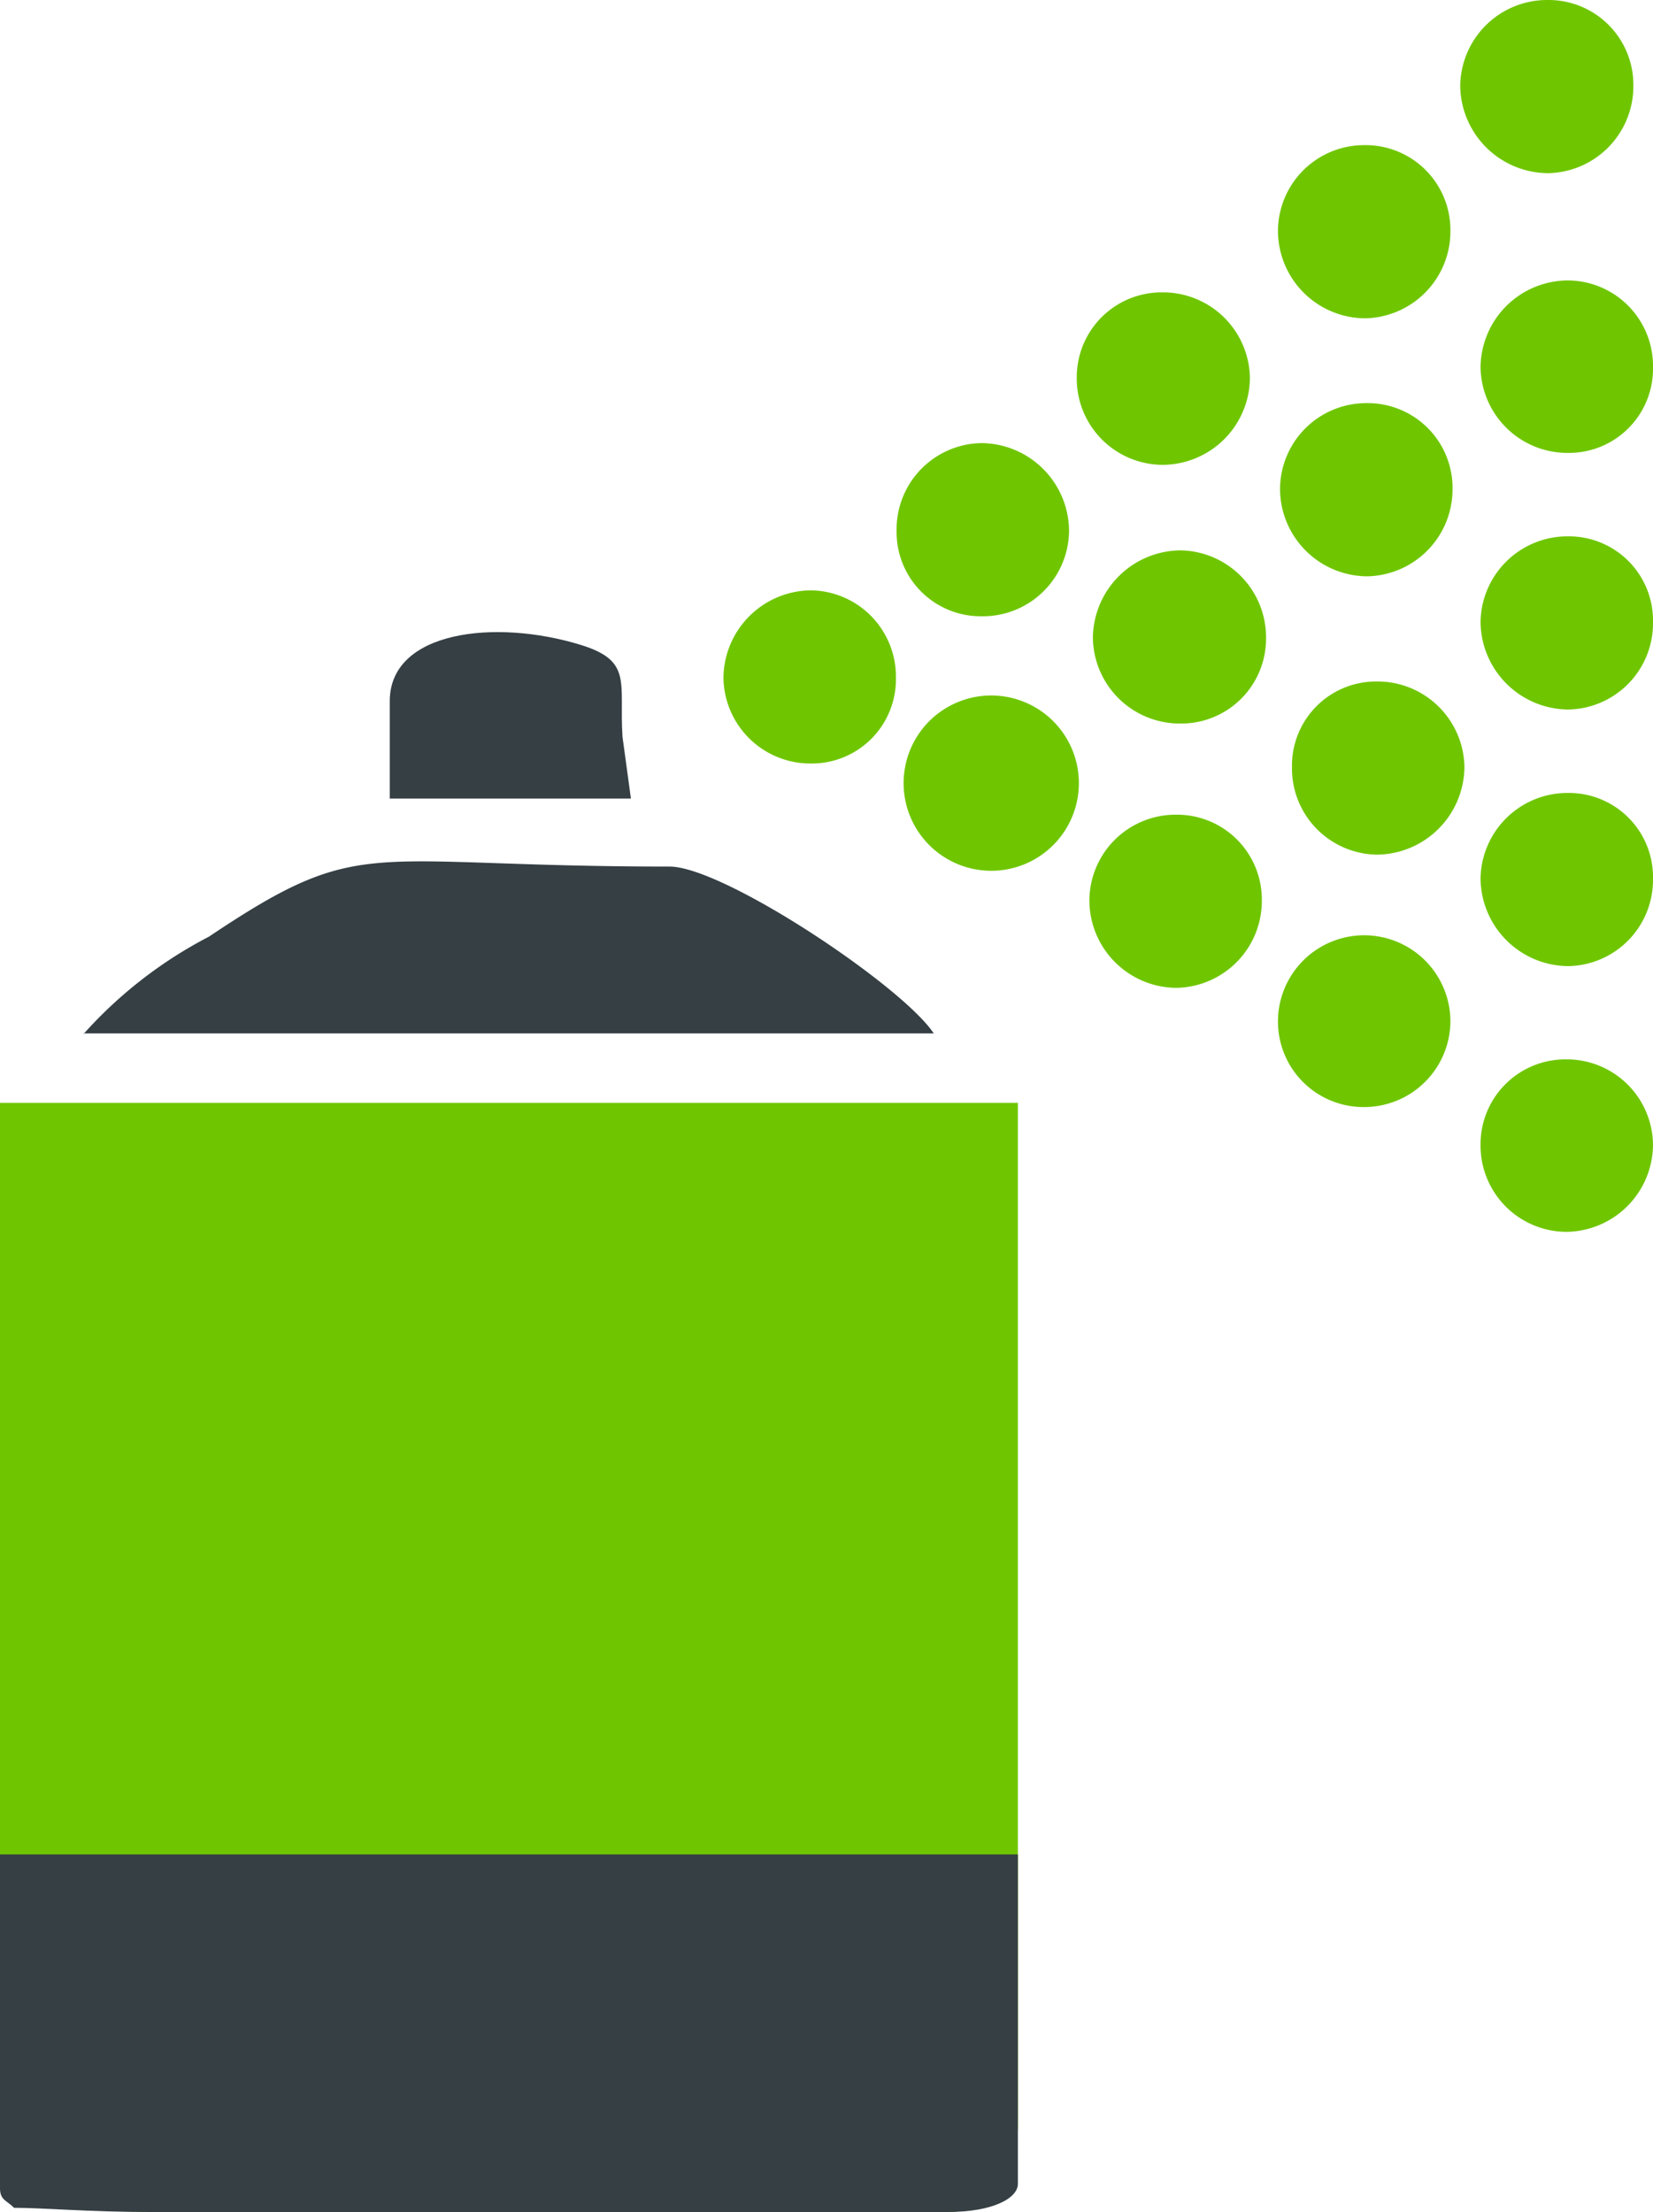 <svg xmlns="http://www.w3.org/2000/svg" viewBox="0 0 23.58 31.55"><defs><style>.cls-1{fill:#6fc600;}.cls-1,.cls-2{fill-rule:evenodd;}.cls-2{fill:#353f44;}</style></defs><title>okras</title><g id="Слой_2" data-name="Слой 2"><g id="Слой_1-2" data-name="Слой 1"><path class="cls-1" d="M0,30.5a2.32,2.32,0,0,0,.2.88,13.62,13.62,0,0,0,1.93.17H13.52c.65,0,1-.65,1-1.25V15.73H0Z"/><path class="cls-2" d="M0,31.21c0,.17.09.17.2.28.4,0,1.08.06,1.93.06H13.52c.65,0,1-.2,1-.4v-4.7H0Z"/><path class="cls-2" d="M1.19,14.74H13.32c-.45-.68-3-2.38-3.77-2.38-4.39,0-4.36-.48-6.57,1a6.27,6.27,0,0,0-1.79,1.39Z"/><path class="cls-2" d="M5.56,10v1.39H9l-.12-.88c-.05-.77.15-1.08-.59-1.31C7.06,8.82,5.56,9,5.56,10Z"/><path class="cls-1" d="M11.57,10.89a1.2,1.2,0,0,0,1.21-1.22,1.23,1.23,0,0,0-1.21-1.25,1.26,1.26,0,0,0-1.25,1.25,1.24,1.24,0,0,0,1.25,1.22Z"/><path class="cls-1" d="M14,8.79a1.23,1.23,0,0,0,1.25-1.22A1.26,1.26,0,0,0,14,6.32a1.23,1.23,0,0,0-1.21,1.25A1.2,1.2,0,0,0,14,8.79Z"/><path class="cls-1" d="M16.58,6.63a1.25,1.25,0,0,0,1.25-1.24,1.24,1.24,0,0,0-1.25-1.22,1.21,1.21,0,0,0-1.22,1.22,1.23,1.23,0,0,0,1.22,1.24Z"/><path class="cls-1" d="M19.47,4.54a1.24,1.24,0,0,0,1.22-1.25,1.21,1.21,0,0,0-1.22-1.22,1.23,1.23,0,0,0-1.24,1.22,1.25,1.25,0,0,0,1.24,1.25Z"/><path class="cls-1" d="M22.08,2.47A1.24,1.24,0,0,0,23.3,1.22,1.21,1.21,0,0,0,22.08,0a1.24,1.24,0,0,0-1.25,1.22,1.26,1.26,0,0,0,1.25,1.25Z"/><path class="cls-1" d="M16.75,14.09A1.24,1.24,0,0,0,18,12.84a1.21,1.21,0,0,0-1.22-1.22,1.23,1.23,0,0,0-1.24,1.22,1.25,1.25,0,0,0,1.24,1.25Z"/><path class="cls-1" d="M19.45,15.79a1.23,1.23,0,0,0,1.24-1.22,1.23,1.23,0,1,0-2.46,0,1.22,1.22,0,0,0,1.22,1.22Z"/><path class="cls-1" d="M22.34,17.57a1.25,1.25,0,0,0,1.24-1.24,1.23,1.23,0,0,0-1.24-1.22,1.21,1.21,0,0,0-1.22,1.22,1.23,1.23,0,0,0,1.22,1.24Z"/><path class="cls-1" d="M14.14,12.42a1.25,1.25,0,0,0,0-2.5,1.25,1.25,0,0,0,0,2.5Z"/><path class="cls-1" d="M16.84,10.32A1.21,1.21,0,0,0,18.06,9.1a1.24,1.24,0,0,0-1.22-1.25A1.26,1.26,0,0,0,15.59,9.1a1.24,1.24,0,0,0,1.25,1.22Z"/><path class="cls-1" d="M19.5,8.22A1.24,1.24,0,0,0,20.72,7,1.21,1.21,0,0,0,19.5,5.75,1.23,1.23,0,0,0,18.26,7,1.25,1.25,0,0,0,19.5,8.22Z"/><path class="cls-1" d="M19.64,12.19a1.26,1.26,0,0,0,1.25-1.25,1.24,1.24,0,0,0-1.25-1.22,1.2,1.2,0,0,0-1.21,1.22,1.23,1.23,0,0,0,1.21,1.25Z"/><path class="cls-1" d="M22.37,6.46a1.2,1.2,0,0,0,1.21-1.22A1.22,1.22,0,0,0,22.37,4a1.25,1.25,0,0,0-1.25,1.24,1.24,1.24,0,0,0,1.25,1.22Z"/><path class="cls-1" d="M22.37,13.78a1.23,1.23,0,0,0,1.21-1.25,1.2,1.2,0,0,0-1.21-1.22,1.24,1.24,0,0,0-1.25,1.22,1.26,1.26,0,0,0,1.25,1.25Z"/><path class="cls-1" d="M22.37,10.12a1.23,1.23,0,0,0,1.21-1.25,1.2,1.2,0,0,0-1.21-1.22,1.24,1.24,0,0,0-1.25,1.22,1.26,1.26,0,0,0,1.25,1.25Z"/></g></g></svg>